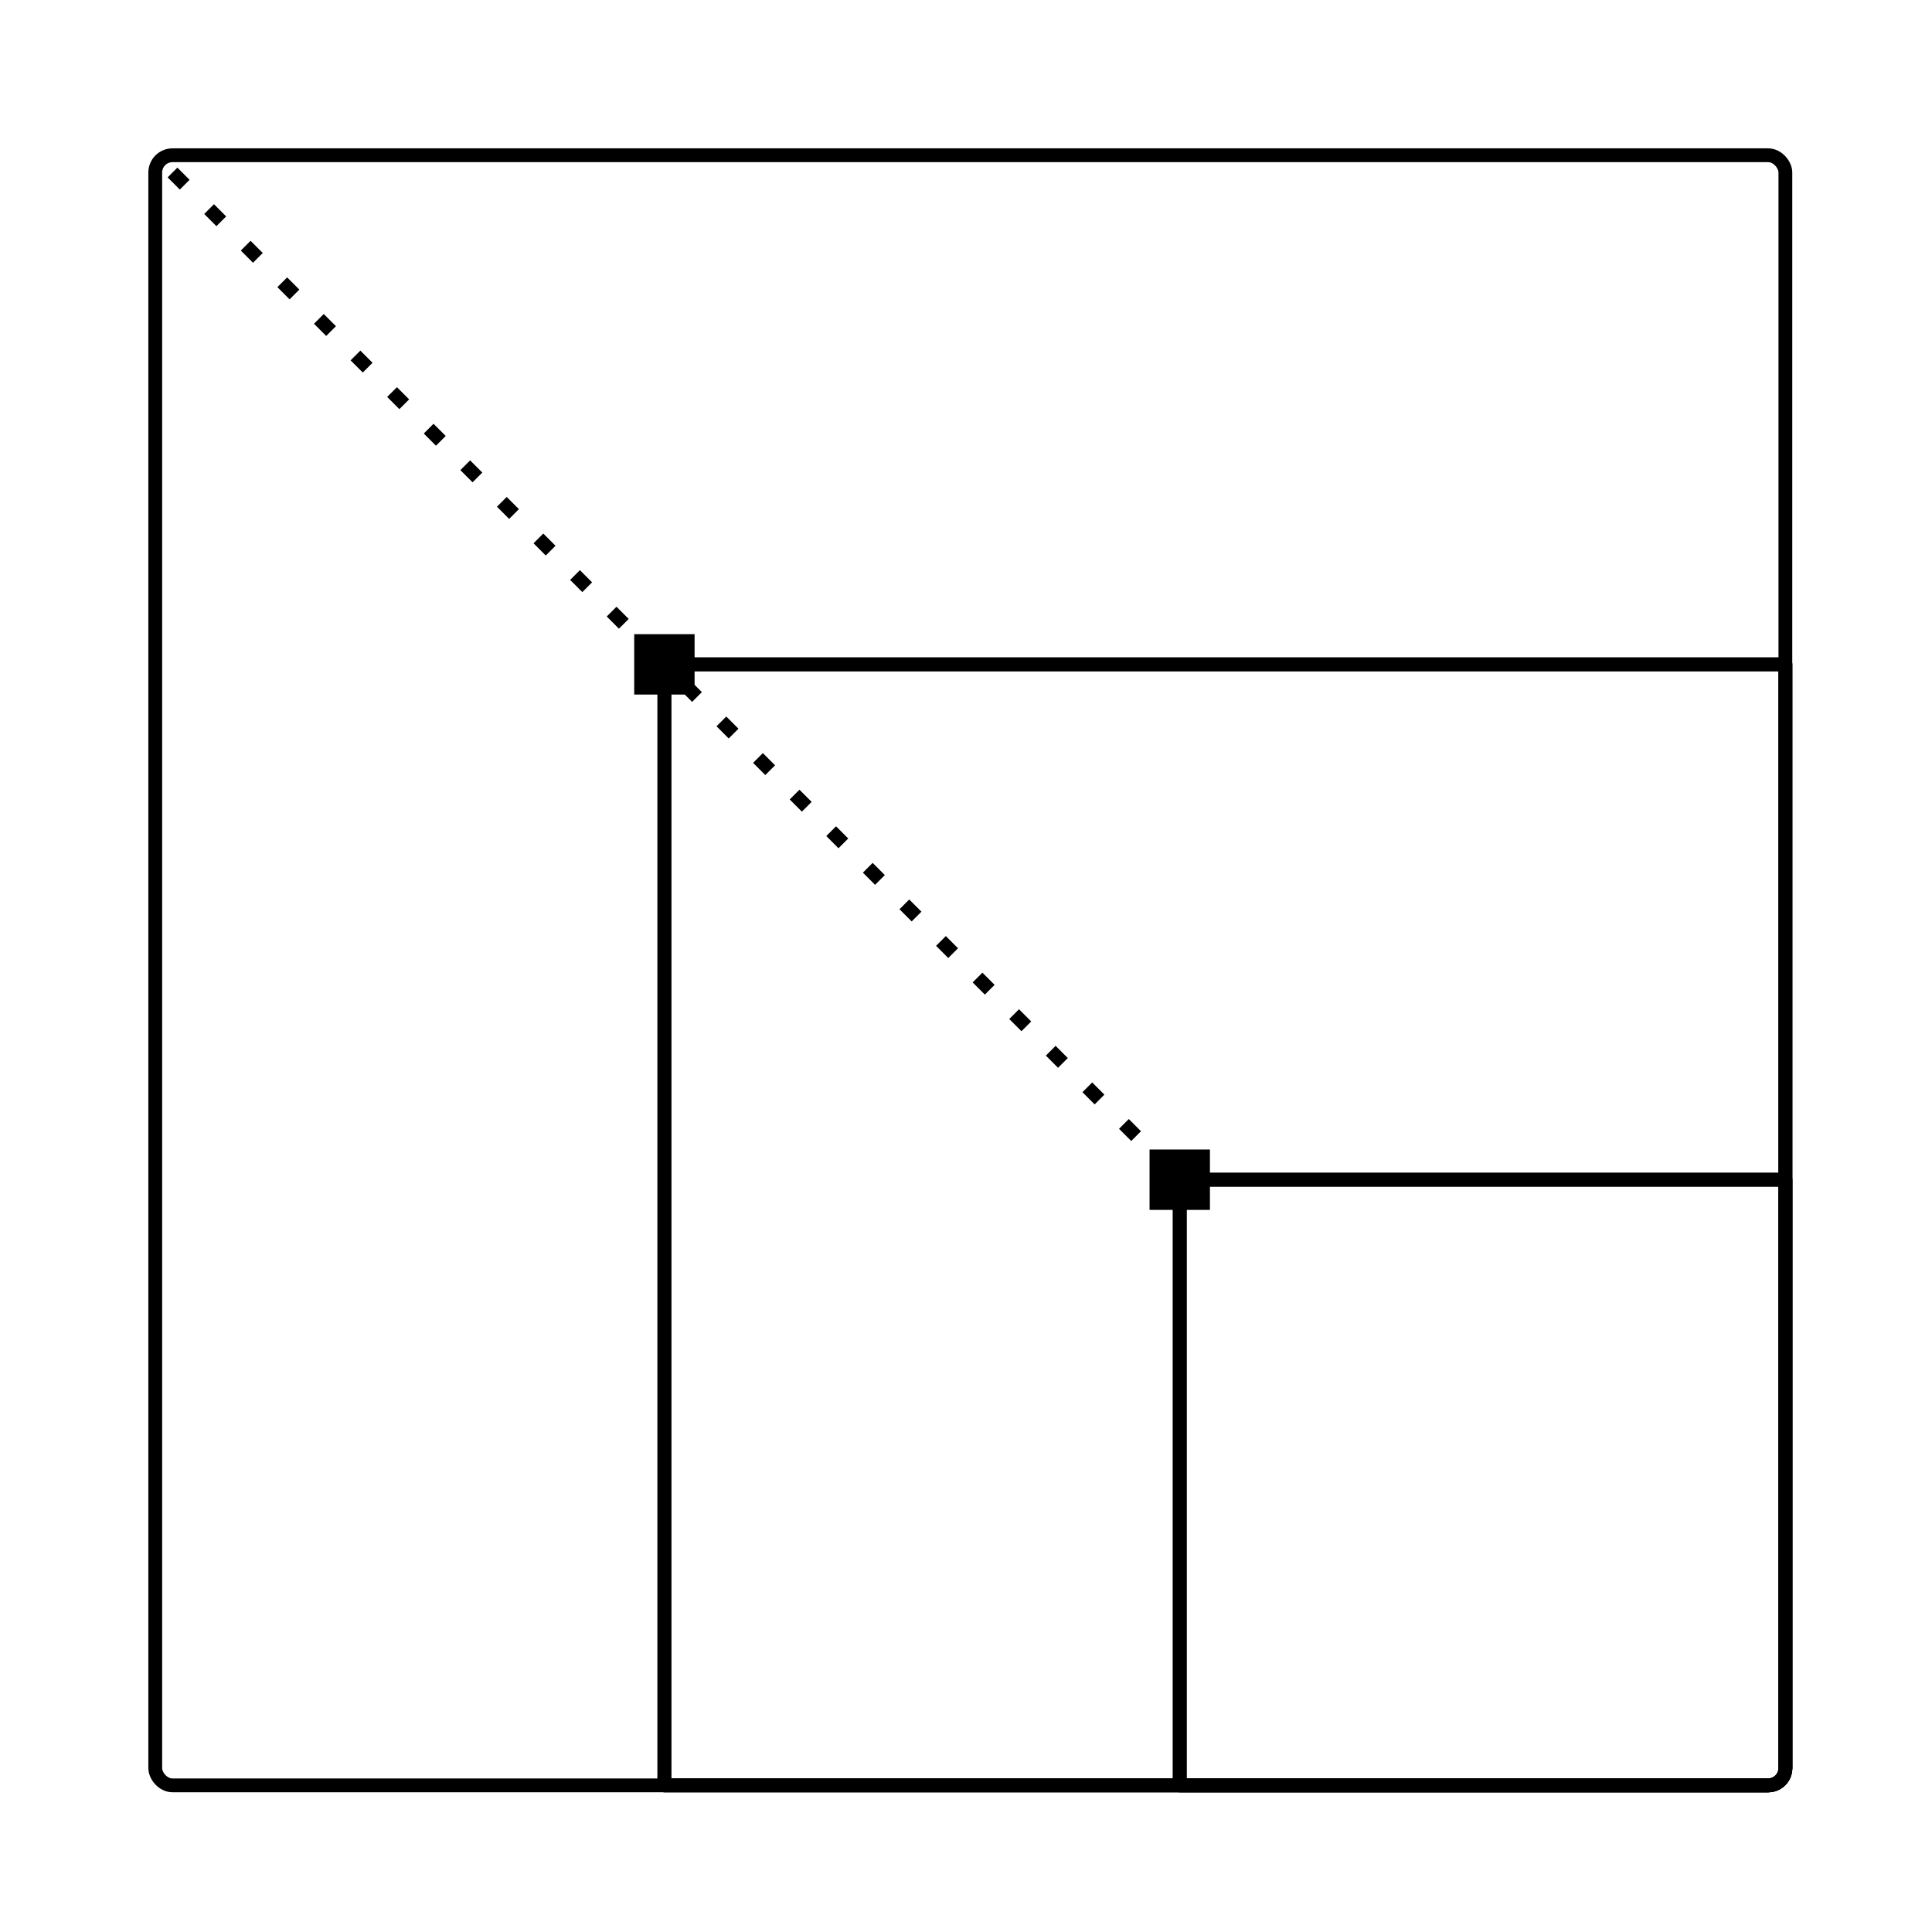 <svg width="112" height="112" viewBox="0 0 112 112" fill="none" xmlns="http://www.w3.org/2000/svg">
<rect x="9" y="9" width="94.5" height="94.5" rx="1" stroke="black" stroke-width="0.8" stroke-linejoin="round"/>
<path d="M38.516 39.514C38.516 38.961 38.963 38.514 39.516 38.514H103.502V102.5C103.502 103.052 103.054 103.5 102.502 103.5H38.516V39.514Z" stroke="black" stroke-width="0.8" stroke-linejoin="round"/>
<path d="M38.516 39.514C38.516 38.961 38.963 38.514 39.516 38.514H103.502V102.5C103.502 103.052 103.054 103.5 102.502 103.5H38.516V39.514Z" stroke="black" stroke-width="0.8" stroke-linejoin="round"/>
<path d="M68.391 69.389C68.391 68.836 68.838 68.389 69.391 68.389H103.502V102.5C103.502 103.052 103.054 103.5 102.502 103.5H68.391V69.389Z" stroke="black" stroke-width="0.8" stroke-linejoin="round"/>
<path d="M68.391 69.389C68.391 68.836 68.838 68.389 69.391 68.389H103.502V102.5C103.502 103.052 103.054 103.5 102.502 103.5H68.391V69.389Z" stroke="black" stroke-width="0.8" stroke-linejoin="round"/>
<rect x="36.766" y="36.764" width="3.5" height="3.5" fill="black"/>
<rect x="66.641" y="66.639" width="3.5" height="3.5" fill="black"/>
<path d="M10 10L68.842 68.842" stroke="black" stroke-width="0.8" stroke-dasharray="1 2"/>
</svg>

